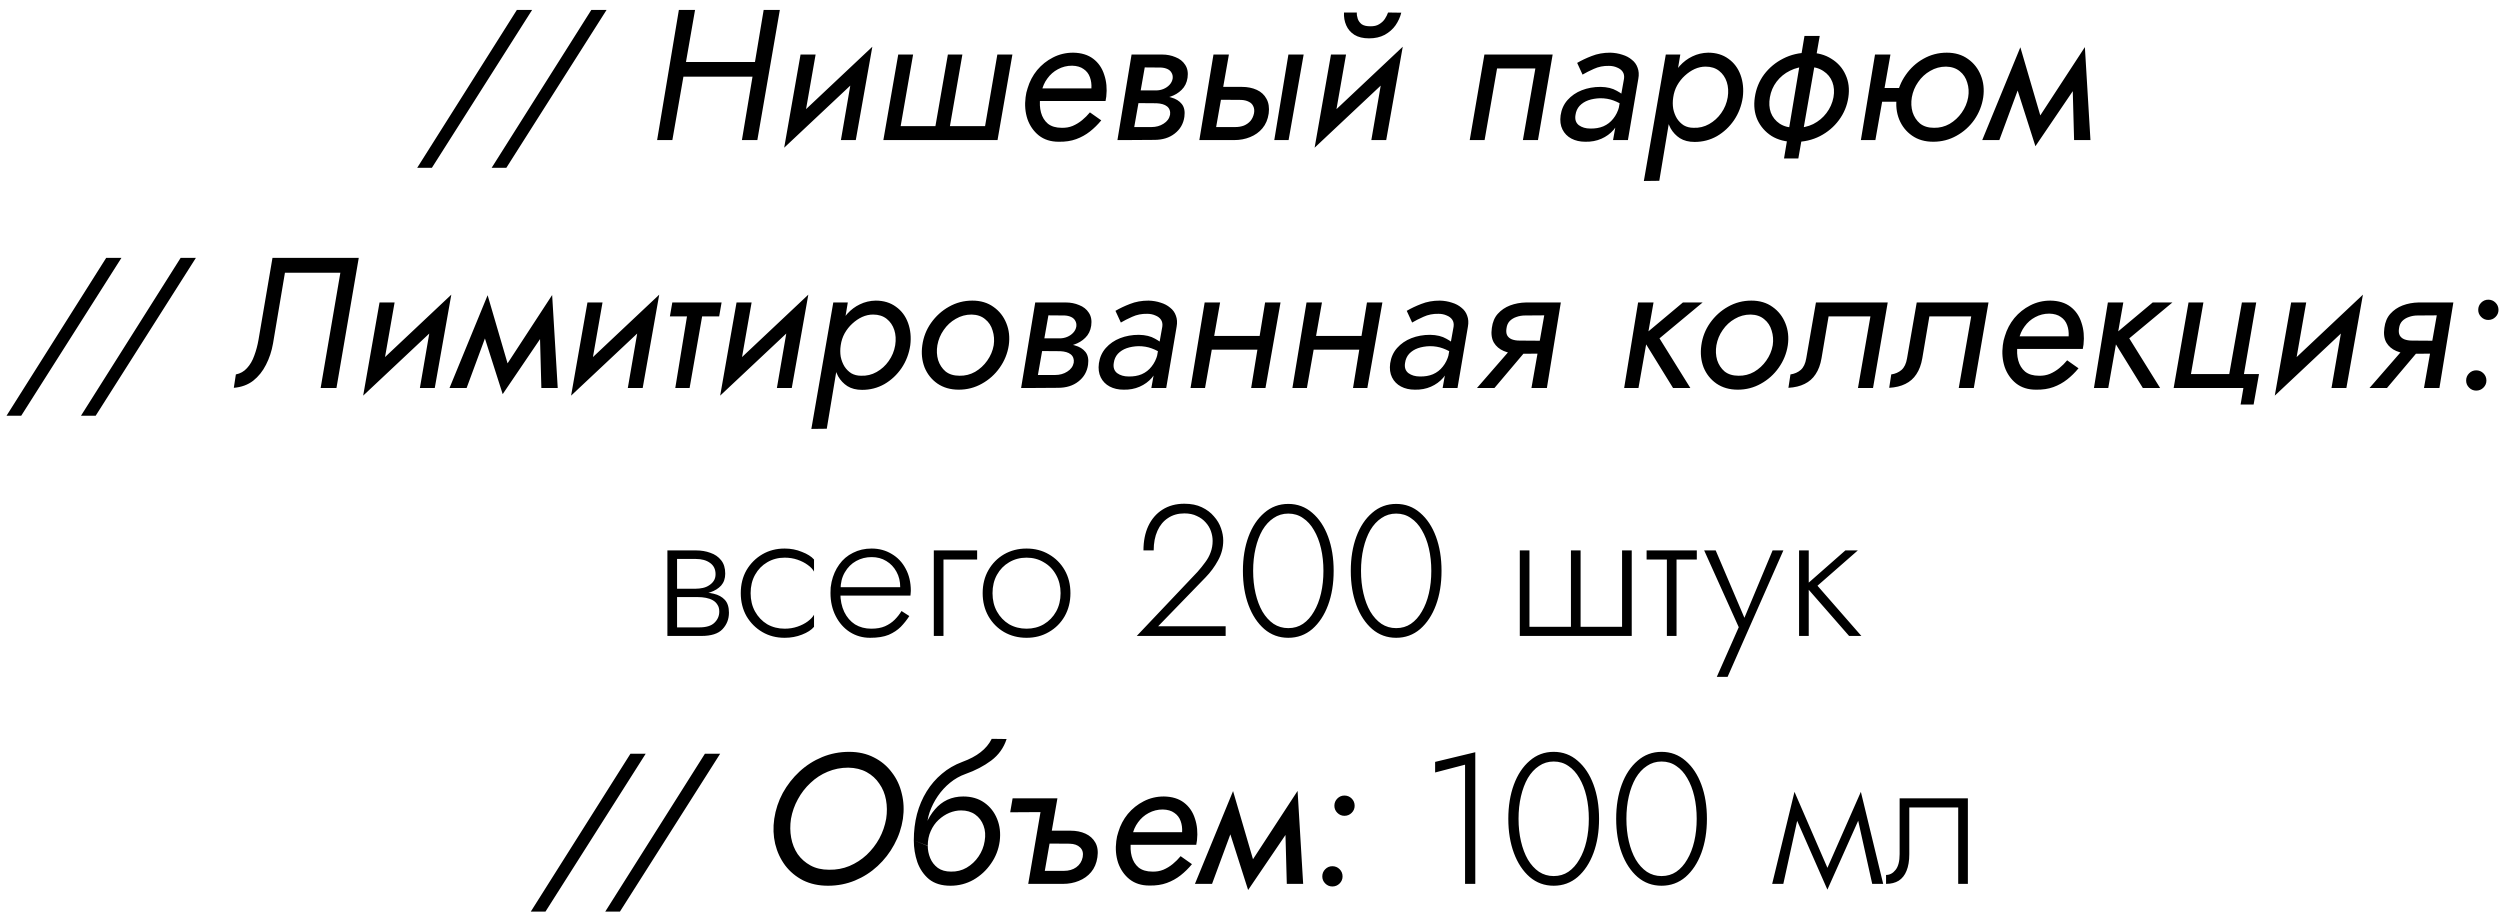 <?xml version="1.0" encoding="UTF-8"?> <svg xmlns="http://www.w3.org/2000/svg" width="242" height="89" viewBox="0 0 242 89" fill="none"> <path d="M50.034 0.959H51.51L41.808 16.241H40.386L50.034 0.959ZM57.241 0.959H58.717L49.015 16.241H47.593L57.241 0.959ZM65.481 7.421L65.715 5.999H74.139L73.905 7.421H65.481ZM73.923 0.959H75.489L73.311 13.559H71.817L73.923 0.959ZM65.715 0.959H67.281L65.085 13.559H63.609L65.715 0.959ZM83.919 6.773L75.909 14.297L76.431 12.065L84.442 4.523L83.919 6.773ZM78.951 5.279L77.728 12.263L75.909 14.297L77.493 5.279H78.951ZM84.442 4.523L82.84 13.559H81.4L82.606 6.557L84.442 4.523ZM91.953 12.209H95.355L96.543 5.279H98.001L96.561 13.559H85.509L86.949 5.279H88.389L87.183 12.209H90.549L91.755 5.279H93.159L91.953 12.209ZM100.122 9.779L100.302 8.555H105.648C105.672 8.159 105.624 7.799 105.504 7.475C105.384 7.139 105.18 6.875 104.892 6.683C104.616 6.479 104.244 6.371 103.776 6.359C103.284 6.359 102.828 6.473 102.408 6.701C102 6.917 101.658 7.217 101.382 7.601C101.106 7.973 100.92 8.399 100.824 8.879L100.698 9.419C100.626 9.959 100.65 10.451 100.77 10.895C100.89 11.339 101.112 11.699 101.436 11.975C101.772 12.239 102.216 12.371 102.768 12.371C103.152 12.383 103.506 12.323 103.83 12.191C104.166 12.047 104.472 11.861 104.748 11.633C105.024 11.405 105.276 11.153 105.504 10.877L106.602 11.651C106.266 12.059 105.9 12.419 105.504 12.731C105.108 13.043 104.664 13.289 104.172 13.469C103.68 13.649 103.116 13.733 102.48 13.721C101.712 13.721 101.07 13.517 100.554 13.109C100.05 12.701 99.684 12.173 99.456 11.525C99.24 10.865 99.18 10.163 99.276 9.419C99.312 9.107 99.378 8.813 99.474 8.537C99.666 7.889 99.972 7.307 100.392 6.791C100.824 6.275 101.334 5.867 101.922 5.567C102.522 5.255 103.176 5.099 103.884 5.099C104.676 5.111 105.324 5.309 105.828 5.693C106.332 6.077 106.686 6.593 106.89 7.241C107.106 7.877 107.172 8.579 107.088 9.347C107.076 9.419 107.064 9.491 107.052 9.563C107.04 9.635 107.028 9.707 107.016 9.779H100.122ZM109.698 9.239H111.984C112.476 9.239 112.938 9.305 113.37 9.437C113.814 9.557 114.156 9.767 114.396 10.067C114.636 10.367 114.72 10.781 114.648 11.309C114.552 11.981 114.24 12.521 113.712 12.929C113.196 13.337 112.536 13.541 111.732 13.541L108.978 13.559L109.176 12.299H111.462C111.906 12.299 112.296 12.191 112.632 11.975C112.98 11.759 113.19 11.471 113.262 11.111C113.286 10.943 113.274 10.793 113.226 10.661C113.178 10.517 113.094 10.397 112.974 10.301C112.854 10.205 112.71 10.133 112.542 10.085C112.374 10.037 112.182 10.007 111.966 9.995L109.59 9.977L109.698 9.239ZM109.662 9.581L109.788 8.753H111.894C112.158 8.753 112.404 8.705 112.632 8.609C112.86 8.513 113.052 8.381 113.208 8.213C113.376 8.033 113.478 7.829 113.514 7.601C113.538 7.385 113.502 7.199 113.406 7.043C113.322 6.887 113.19 6.767 113.01 6.683C112.83 6.599 112.62 6.551 112.38 6.539L110.184 6.521L110.364 5.279H112.488C112.956 5.279 113.388 5.363 113.784 5.531C114.192 5.687 114.504 5.933 114.72 6.269C114.948 6.605 115.026 7.025 114.954 7.529C114.882 8.009 114.69 8.399 114.378 8.699C114.078 8.999 113.706 9.221 113.262 9.365C112.818 9.509 112.356 9.581 111.876 9.581H109.662ZM109.536 5.279H111.03L109.572 13.559H108.168L109.536 5.279ZM124.718 5.279H126.194L124.736 13.559H123.35L124.718 5.279ZM117.464 5.279H118.958L117.5 13.559H116.096L117.464 5.279ZM117.572 9.653L117.77 8.411H120.218C120.758 8.411 121.238 8.507 121.658 8.699C122.078 8.891 122.39 9.179 122.594 9.563C122.81 9.947 122.882 10.421 122.81 10.985C122.726 11.561 122.522 12.041 122.198 12.425C121.886 12.797 121.49 13.079 121.01 13.271C120.542 13.463 120.032 13.559 119.48 13.559H116.906L117.104 12.299H119.57C119.882 12.299 120.164 12.251 120.416 12.155C120.668 12.047 120.878 11.897 121.046 11.705C121.214 11.501 121.328 11.255 121.388 10.967C121.436 10.703 121.412 10.475 121.316 10.283C121.232 10.091 121.088 9.947 120.884 9.851C120.68 9.743 120.428 9.683 120.128 9.671L117.572 9.653ZM135.265 6.773L127.255 14.297L127.777 12.065L135.787 4.523L135.265 6.773ZM130.297 5.279L129.073 12.263L127.255 14.297L128.839 5.279H130.297ZM135.787 4.523L134.185 13.559H132.745L133.951 6.557L135.787 4.523ZM130.099 1.211H131.341C131.329 1.403 131.359 1.607 131.431 1.823C131.503 2.027 131.629 2.201 131.809 2.345C132.001 2.477 132.271 2.543 132.619 2.543C132.979 2.555 133.273 2.489 133.501 2.345C133.741 2.201 133.927 2.027 134.059 1.823C134.191 1.619 134.293 1.415 134.365 1.211L135.643 1.229C135.535 1.661 135.349 2.069 135.085 2.453C134.821 2.825 134.473 3.131 134.041 3.371C133.609 3.599 133.105 3.713 132.529 3.713C131.953 3.713 131.479 3.599 131.107 3.371C130.747 3.143 130.483 2.837 130.315 2.453C130.147 2.069 130.075 1.655 130.099 1.211ZM150.297 5.279L148.875 13.559H147.417L148.623 6.629H144.915L143.709 13.559H142.269L143.691 5.279H150.297ZM152.507 11.129C152.435 11.561 152.543 11.891 152.831 12.119C153.131 12.335 153.497 12.443 153.929 12.443C154.409 12.455 154.835 12.383 155.207 12.227C155.591 12.059 155.909 11.813 156.161 11.489C156.425 11.165 156.617 10.775 156.737 10.319L156.863 11.237C156.743 11.741 156.521 12.185 156.197 12.569C155.873 12.941 155.477 13.229 155.009 13.433C154.541 13.637 154.025 13.733 153.461 13.721C152.945 13.721 152.495 13.619 152.111 13.415C151.727 13.211 151.439 12.917 151.247 12.533C151.055 12.149 150.995 11.693 151.067 11.165C151.151 10.589 151.373 10.097 151.733 9.689C152.105 9.269 152.567 8.951 153.119 8.735C153.671 8.519 154.277 8.411 154.937 8.411C155.573 8.423 156.095 8.549 156.503 8.789C156.923 9.017 157.241 9.257 157.457 9.509L157.331 10.337C156.959 10.073 156.575 9.869 156.179 9.725C155.795 9.581 155.369 9.509 154.901 9.509C154.481 9.521 154.097 9.587 153.749 9.707C153.413 9.827 153.131 10.007 152.903 10.247C152.687 10.487 152.555 10.781 152.507 11.129ZM153.191 7.223L152.669 6.089C153.077 5.849 153.545 5.627 154.073 5.423C154.613 5.207 155.213 5.099 155.873 5.099C156.293 5.111 156.683 5.177 157.043 5.297C157.403 5.405 157.709 5.567 157.961 5.783C158.225 5.987 158.411 6.245 158.519 6.557C158.639 6.869 158.663 7.223 158.591 7.619L157.583 13.559H156.143L157.205 7.619C157.241 7.355 157.199 7.133 157.079 6.953C156.959 6.773 156.779 6.635 156.539 6.539C156.299 6.431 156.035 6.377 155.747 6.377C155.219 6.365 154.733 6.461 154.289 6.665C153.857 6.857 153.491 7.043 153.191 7.223ZM160.619 17.501L159.125 17.519L161.249 5.279H162.653L160.619 17.501ZM168.701 9.419C168.581 10.235 168.299 10.973 167.855 11.633C167.411 12.281 166.859 12.797 166.199 13.181C165.539 13.553 164.819 13.739 164.039 13.739C163.475 13.739 163.001 13.619 162.617 13.379C162.245 13.139 161.945 12.821 161.717 12.425C161.501 12.017 161.357 11.555 161.285 11.039C161.225 10.523 161.231 9.983 161.303 9.419C161.375 8.831 161.519 8.279 161.735 7.763C161.963 7.235 162.251 6.773 162.599 6.377C162.959 5.981 163.367 5.675 163.823 5.459C164.291 5.231 164.801 5.111 165.353 5.099C166.121 5.099 166.775 5.297 167.315 5.693C167.855 6.077 168.245 6.599 168.485 7.259C168.725 7.919 168.797 8.639 168.701 9.419ZM167.243 9.419C167.327 8.879 167.297 8.387 167.153 7.943C167.009 7.499 166.763 7.139 166.415 6.863C166.067 6.587 165.629 6.449 165.101 6.449C164.741 6.449 164.387 6.527 164.039 6.683C163.703 6.839 163.385 7.055 163.085 7.331C162.797 7.595 162.551 7.907 162.347 8.267C162.155 8.615 162.029 8.999 161.969 9.419C161.909 9.803 161.909 10.175 161.969 10.535C162.041 10.883 162.161 11.195 162.329 11.471C162.509 11.747 162.731 11.969 162.995 12.137C163.271 12.293 163.583 12.371 163.931 12.371C164.471 12.395 164.975 12.275 165.443 12.011C165.911 11.747 166.301 11.393 166.613 10.949C166.937 10.493 167.147 9.983 167.243 9.419ZM174.673 3.479H176.149L174.079 15.341H172.693L174.673 3.479ZM169.867 9.419C169.987 8.591 170.287 7.853 170.767 7.205C171.259 6.557 171.871 6.047 172.603 5.675C173.347 5.291 174.163 5.099 175.051 5.099C175.927 5.099 176.671 5.297 177.283 5.693C177.907 6.077 178.363 6.593 178.651 7.241C178.951 7.889 179.041 8.615 178.921 9.419C178.801 10.235 178.495 10.973 178.003 11.633C177.523 12.281 176.911 12.797 176.167 13.181C175.435 13.553 174.625 13.739 173.737 13.739C172.861 13.739 172.111 13.547 171.487 13.163C170.875 12.767 170.419 12.245 170.119 11.597C169.831 10.949 169.747 10.223 169.867 9.419ZM171.325 9.419C171.229 9.959 171.259 10.451 171.415 10.895C171.583 11.339 171.871 11.699 172.279 11.975C172.687 12.239 173.197 12.371 173.809 12.371C174.433 12.383 175.003 12.263 175.519 12.011C176.035 11.747 176.461 11.393 176.797 10.949C177.145 10.493 177.373 9.983 177.481 9.419C177.577 8.879 177.541 8.387 177.373 7.943C177.205 7.499 176.917 7.145 176.509 6.881C176.101 6.605 175.591 6.461 174.979 6.449C174.355 6.449 173.785 6.581 173.269 6.845C172.753 7.097 172.321 7.451 171.973 7.907C171.637 8.351 171.421 8.855 171.325 9.419ZM181.591 9.851L181.807 8.519H184.831L184.597 9.851H181.591ZM181.501 5.279H182.995L181.537 13.559H180.133L181.501 5.279ZM183.607 9.419C183.727 8.627 184.015 7.907 184.471 7.259C184.927 6.599 185.497 6.077 186.181 5.693C186.877 5.297 187.633 5.099 188.449 5.099C189.253 5.099 189.937 5.303 190.501 5.711C191.065 6.107 191.479 6.635 191.743 7.295C192.007 7.943 192.085 8.651 191.977 9.419C191.857 10.211 191.569 10.937 191.113 11.597C190.657 12.245 190.081 12.761 189.385 13.145C188.701 13.529 187.951 13.721 187.135 13.721C186.331 13.721 185.647 13.523 185.083 13.127C184.519 12.731 184.105 12.209 183.841 11.561C183.577 10.901 183.499 10.187 183.607 9.419ZM185.065 9.419C184.981 9.923 185.005 10.403 185.137 10.859C185.281 11.303 185.521 11.669 185.857 11.957C186.205 12.233 186.655 12.371 187.207 12.371C187.747 12.383 188.251 12.257 188.719 11.993C189.187 11.717 189.577 11.357 189.889 10.913C190.213 10.457 190.423 9.959 190.519 9.419C190.603 8.915 190.573 8.441 190.429 7.997C190.297 7.541 190.057 7.175 189.709 6.899C189.361 6.611 188.917 6.461 188.377 6.449C187.825 6.449 187.315 6.587 186.847 6.863C186.379 7.127 185.989 7.487 185.677 7.943C185.365 8.387 185.161 8.879 185.065 9.419ZM200.772 13.559L200.592 6.899L201.816 4.559L202.356 13.559H200.772ZM196.812 12.227L201.816 4.559L201.474 7.601L197.028 14.153L196.812 12.227ZM197.028 14.153L194.886 7.439L195.57 4.577L197.856 12.389L197.028 14.153ZM191.88 13.559L195.57 4.577L195.93 7.079L193.536 13.559H191.88ZM10.281 24.959H11.757L2.055 40.241H0.633L10.281 24.959ZM17.488 24.959H18.964L9.262 40.241H7.84L17.488 24.959ZM34.728 24.959L32.569 37.559H31.038L32.947 26.399H27.582L26.43 33.239C26.299 33.995 26.07 34.685 25.747 35.309C25.434 35.933 25.02 36.449 24.505 36.857C23.988 37.253 23.364 37.481 22.633 37.541L22.831 36.245C23.262 36.161 23.622 35.957 23.91 35.633C24.21 35.309 24.445 34.907 24.613 34.427C24.793 33.947 24.93 33.431 25.026 32.879L26.377 24.959H34.728ZM43.165 30.773L35.155 38.297L35.677 36.065L43.687 28.523L43.165 30.773ZM38.197 29.279L36.973 36.263L35.155 38.297L36.739 29.279H38.197ZM43.687 28.523L42.085 37.559H40.645L41.851 30.557L43.687 28.523ZM52.404 37.559L52.224 30.899L53.448 28.559L53.988 37.559H52.404ZM48.444 36.227L53.448 28.559L53.106 31.601L48.66 38.153L48.444 36.227ZM48.66 38.153L46.518 31.439L47.202 28.577L49.488 36.389L48.66 38.153ZM43.512 37.559L47.202 28.577L47.562 31.079L45.168 37.559H43.512ZM63.291 30.773L55.282 38.297L55.803 36.065L63.813 28.523L63.291 30.773ZM58.324 29.279L57.099 36.263L55.282 38.297L56.865 29.279H58.324ZM63.813 28.523L62.212 37.559H60.772L61.977 30.557L63.813 28.523ZM65.079 29.279H69.849L69.615 30.629H64.845L65.079 29.279ZM66.663 29.639H68.139L66.753 37.559H65.367L66.663 29.639ZM77.723 30.773L69.713 38.297L70.235 36.065L78.245 28.523L77.723 30.773ZM72.755 29.279L71.531 36.263L69.713 38.297L71.297 29.279H72.755ZM78.245 28.523L76.643 37.559H75.203L76.409 30.557L78.245 28.523ZM80.032 41.501L78.538 41.519L80.662 29.279H82.067L80.032 41.501ZM88.115 33.419C87.995 34.235 87.713 34.973 87.269 35.633C86.825 36.281 86.272 36.797 85.612 37.181C84.953 37.553 84.233 37.739 83.453 37.739C82.888 37.739 82.415 37.619 82.031 37.379C81.659 37.139 81.359 36.821 81.13 36.425C80.915 36.017 80.77 35.555 80.698 35.039C80.638 34.523 80.644 33.983 80.716 33.419C80.788 32.831 80.933 32.279 81.148 31.763C81.376 31.235 81.665 30.773 82.013 30.377C82.373 29.981 82.781 29.675 83.237 29.459C83.704 29.231 84.215 29.111 84.766 29.099C85.534 29.099 86.189 29.297 86.728 29.693C87.269 30.077 87.659 30.599 87.898 31.259C88.138 31.919 88.21 32.639 88.115 33.419ZM86.656 33.419C86.74 32.879 86.71 32.387 86.567 31.943C86.422 31.499 86.177 31.139 85.829 30.863C85.481 30.587 85.043 30.449 84.514 30.449C84.154 30.449 83.8 30.527 83.453 30.683C83.117 30.839 82.799 31.055 82.499 31.331C82.21 31.595 81.965 31.907 81.76 32.267C81.569 32.615 81.442 32.999 81.382 33.419C81.323 33.803 81.323 34.175 81.382 34.535C81.454 34.883 81.575 35.195 81.743 35.471C81.922 35.747 82.144 35.969 82.409 36.137C82.684 36.293 82.996 36.371 83.344 36.371C83.885 36.395 84.388 36.275 84.856 36.011C85.325 35.747 85.715 35.393 86.026 34.949C86.35 34.493 86.561 33.983 86.656 33.419ZM89.28 33.419C89.388 32.627 89.67 31.907 90.126 31.259C90.594 30.599 91.17 30.077 91.854 29.693C92.55 29.297 93.306 29.099 94.122 29.099C94.926 29.099 95.61 29.303 96.174 29.711C96.738 30.107 97.152 30.635 97.416 31.295C97.68 31.943 97.758 32.651 97.65 33.419C97.53 34.211 97.236 34.937 96.768 35.597C96.312 36.245 95.736 36.761 95.04 37.145C94.356 37.529 93.612 37.721 92.808 37.721C92.004 37.721 91.314 37.523 90.738 37.127C90.174 36.731 89.76 36.209 89.496 35.561C89.244 34.901 89.172 34.187 89.28 33.419ZM90.738 33.419C90.654 33.923 90.678 34.403 90.81 34.859C90.954 35.303 91.194 35.669 91.53 35.957C91.878 36.233 92.328 36.371 92.88 36.371C93.42 36.383 93.924 36.257 94.392 35.993C94.86 35.717 95.25 35.357 95.562 34.913C95.886 34.457 96.096 33.959 96.192 33.419C96.264 32.915 96.228 32.441 96.084 31.997C95.952 31.541 95.712 31.175 95.364 30.899C95.028 30.611 94.59 30.461 94.05 30.449C93.498 30.449 92.988 30.587 92.52 30.863C92.052 31.127 91.662 31.487 91.35 31.943C91.038 32.387 90.834 32.879 90.738 33.419ZM100.373 33.239H102.659C103.151 33.239 103.613 33.305 104.045 33.437C104.489 33.557 104.831 33.767 105.071 34.067C105.311 34.367 105.395 34.781 105.323 35.309C105.227 35.981 104.915 36.521 104.387 36.929C103.871 37.337 103.211 37.541 102.407 37.541L99.653 37.559L99.851 36.299H102.137C102.581 36.299 102.971 36.191 103.307 35.975C103.655 35.759 103.865 35.471 103.937 35.111C103.961 34.943 103.949 34.793 103.901 34.661C103.853 34.517 103.769 34.397 103.649 34.301C103.529 34.205 103.385 34.133 103.217 34.085C103.049 34.037 102.857 34.007 102.641 33.995L100.265 33.977L100.373 33.239ZM100.337 33.581L100.463 32.753H102.569C102.833 32.753 103.079 32.705 103.307 32.609C103.535 32.513 103.727 32.381 103.883 32.213C104.051 32.033 104.153 31.829 104.189 31.601C104.213 31.385 104.177 31.199 104.081 31.043C103.997 30.887 103.865 30.767 103.685 30.683C103.505 30.599 103.295 30.551 103.055 30.539L100.859 30.521L101.039 29.279H103.163C103.631 29.279 104.063 29.363 104.459 29.531C104.867 29.687 105.179 29.933 105.395 30.269C105.623 30.605 105.701 31.025 105.629 31.529C105.557 32.009 105.365 32.399 105.053 32.699C104.753 32.999 104.381 33.221 103.937 33.365C103.493 33.509 103.031 33.581 102.551 33.581H100.337ZM100.211 29.279H101.705L100.247 37.559H98.843L100.211 29.279ZM107.814 35.129C107.742 35.561 107.85 35.891 108.138 36.119C108.438 36.335 108.804 36.443 109.236 36.443C109.716 36.455 110.142 36.383 110.514 36.227C110.898 36.059 111.216 35.813 111.468 35.489C111.732 35.165 111.924 34.775 112.044 34.319L112.17 35.237C112.05 35.741 111.828 36.185 111.504 36.569C111.18 36.941 110.784 37.229 110.316 37.433C109.848 37.637 109.332 37.733 108.768 37.721C108.252 37.721 107.802 37.619 107.418 37.415C107.034 37.211 106.746 36.917 106.554 36.533C106.362 36.149 106.302 35.693 106.374 35.165C106.458 34.589 106.68 34.097 107.04 33.689C107.412 33.269 107.874 32.951 108.426 32.735C108.978 32.519 109.584 32.411 110.244 32.411C110.88 32.423 111.402 32.549 111.81 32.789C112.23 33.017 112.548 33.257 112.764 33.509L112.638 34.337C112.266 34.073 111.882 33.869 111.486 33.725C111.102 33.581 110.676 33.509 110.208 33.509C109.788 33.521 109.404 33.587 109.056 33.707C108.72 33.827 108.438 34.007 108.21 34.247C107.994 34.487 107.862 34.781 107.814 35.129ZM108.498 31.223L107.976 30.089C108.384 29.849 108.852 29.627 109.38 29.423C109.92 29.207 110.52 29.099 111.18 29.099C111.6 29.111 111.99 29.177 112.35 29.297C112.71 29.405 113.016 29.567 113.268 29.783C113.532 29.987 113.718 30.245 113.826 30.557C113.946 30.869 113.97 31.223 113.898 31.619L112.89 37.559H111.45L112.512 31.619C112.548 31.355 112.506 31.133 112.386 30.953C112.266 30.773 112.086 30.635 111.846 30.539C111.606 30.431 111.342 30.377 111.054 30.377C110.526 30.365 110.04 30.461 109.596 30.665C109.164 30.857 108.798 31.043 108.498 31.223ZM116.701 33.851L116.917 32.519H122.893L122.677 33.851H116.701ZM122.461 29.279H123.955L122.497 37.559H121.111L122.461 29.279ZM116.611 29.279H118.105L116.647 37.559H115.243L116.611 29.279ZM126.562 33.851L126.778 32.519H132.754L132.538 33.851H126.562ZM132.322 29.279H133.816L132.358 37.559H130.972L132.322 29.279ZM126.472 29.279H127.966L126.508 37.559H125.104L126.472 29.279ZM136.01 35.129C135.938 35.561 136.046 35.891 136.334 36.119C136.634 36.335 137 36.443 137.432 36.443C137.912 36.455 138.338 36.383 138.71 36.227C139.094 36.059 139.412 35.813 139.664 35.489C139.928 35.165 140.12 34.775 140.24 34.319L140.366 35.237C140.246 35.741 140.024 36.185 139.7 36.569C139.376 36.941 138.98 37.229 138.512 37.433C138.044 37.637 137.528 37.733 136.964 37.721C136.448 37.721 135.998 37.619 135.614 37.415C135.23 37.211 134.942 36.917 134.75 36.533C134.558 36.149 134.498 35.693 134.57 35.165C134.654 34.589 134.876 34.097 135.236 33.689C135.608 33.269 136.07 32.951 136.622 32.735C137.174 32.519 137.78 32.411 138.44 32.411C139.076 32.423 139.598 32.549 140.006 32.789C140.426 33.017 140.744 33.257 140.96 33.509L140.834 34.337C140.462 34.073 140.078 33.869 139.682 33.725C139.298 33.581 138.872 33.509 138.404 33.509C137.984 33.521 137.6 33.587 137.252 33.707C136.916 33.827 136.634 34.007 136.406 34.247C136.19 34.487 136.058 34.781 136.01 35.129ZM136.694 31.223L136.172 30.089C136.58 29.849 137.048 29.627 137.576 29.423C138.116 29.207 138.716 29.099 139.376 29.099C139.796 29.111 140.186 29.177 140.546 29.297C140.906 29.405 141.212 29.567 141.464 29.783C141.728 29.987 141.914 30.245 142.022 30.557C142.142 30.869 142.166 31.223 142.094 31.619L141.086 37.559H139.646L140.708 31.619C140.744 31.355 140.702 31.133 140.582 30.953C140.462 30.773 140.282 30.635 140.042 30.539C139.802 30.431 139.538 30.377 139.25 30.377C138.722 30.365 138.236 30.461 137.792 30.665C137.36 30.857 136.994 31.043 136.694 31.223ZM144.662 37.559H142.97L146.714 33.257H148.298L144.662 37.559ZM149.738 37.559H148.244L149.702 29.279H151.088L149.738 37.559ZM149.648 32.987L149.468 34.229L147.002 34.247C146.474 34.247 145.994 34.157 145.562 33.977C145.142 33.797 144.824 33.527 144.608 33.167C144.392 32.795 144.326 32.321 144.41 31.745C144.482 31.181 144.674 30.725 144.986 30.377C145.31 30.017 145.706 29.747 146.174 29.567C146.654 29.387 147.17 29.291 147.722 29.279H150.278L150.098 30.521L147.632 30.539C147.332 30.539 147.05 30.587 146.786 30.683C146.534 30.767 146.318 30.899 146.138 31.079C145.97 31.259 145.868 31.487 145.832 31.763C145.784 32.039 145.802 32.267 145.886 32.447C145.982 32.627 146.132 32.759 146.336 32.843C146.552 32.927 146.804 32.969 147.092 32.969L149.648 32.987ZM158.568 29.279H160.062L158.604 37.559H157.218L158.568 29.279ZM162.906 29.279H164.814L160.638 32.753L163.626 37.559H161.952L158.91 32.627L162.906 29.279ZM164.69 33.419C164.798 32.627 165.08 31.907 165.536 31.259C166.004 30.599 166.58 30.077 167.264 29.693C167.96 29.297 168.716 29.099 169.532 29.099C170.336 29.099 171.02 29.303 171.584 29.711C172.148 30.107 172.562 30.635 172.826 31.295C173.09 31.943 173.168 32.651 173.06 33.419C172.94 34.211 172.646 34.937 172.178 35.597C171.722 36.245 171.146 36.761 170.45 37.145C169.766 37.529 169.022 37.721 168.218 37.721C167.414 37.721 166.724 37.523 166.148 37.127C165.584 36.731 165.17 36.209 164.906 35.561C164.654 34.901 164.582 34.187 164.69 33.419ZM166.148 33.419C166.064 33.923 166.088 34.403 166.22 34.859C166.364 35.303 166.604 35.669 166.94 35.957C167.288 36.233 167.738 36.371 168.29 36.371C168.83 36.383 169.334 36.257 169.802 35.993C170.27 35.717 170.66 35.357 170.972 34.913C171.296 34.457 171.506 33.959 171.602 33.419C171.674 32.915 171.638 32.441 171.494 31.997C171.362 31.541 171.122 31.175 170.774 30.899C170.438 30.611 170 30.461 169.46 30.449C168.908 30.449 168.398 30.587 167.93 30.863C167.462 31.127 167.072 31.487 166.76 31.943C166.448 32.387 166.244 32.879 166.148 33.419ZM182.731 29.279L181.309 37.559H179.851L181.057 30.629H177.007L176.323 34.679C176.215 35.303 176.023 35.819 175.747 36.227C175.483 36.635 175.129 36.947 174.685 37.163C174.253 37.379 173.731 37.505 173.119 37.541L173.317 36.245C173.713 36.185 174.043 36.041 174.307 35.813C174.583 35.573 174.763 35.195 174.847 34.679L175.783 29.279H182.731ZM192.487 29.279L191.065 37.559H189.607L190.813 30.629H186.763L186.079 34.679C185.971 35.303 185.779 35.819 185.503 36.227C185.239 36.635 184.885 36.947 184.441 37.163C184.009 37.379 183.487 37.505 182.875 37.541L183.073 36.245C183.469 36.185 183.799 36.041 184.063 35.813C184.339 35.573 184.519 35.195 184.603 34.679L185.539 29.279H192.487ZM194.719 33.779L194.899 32.555H200.245C200.269 32.159 200.221 31.799 200.101 31.475C199.981 31.139 199.777 30.875 199.489 30.683C199.213 30.479 198.841 30.371 198.373 30.359C197.881 30.359 197.425 30.473 197.005 30.701C196.597 30.917 196.255 31.217 195.979 31.601C195.703 31.973 195.517 32.399 195.421 32.879L195.295 33.419C195.223 33.959 195.247 34.451 195.367 34.895C195.487 35.339 195.709 35.699 196.033 35.975C196.369 36.239 196.813 36.371 197.365 36.371C197.749 36.383 198.103 36.323 198.427 36.191C198.763 36.047 199.069 35.861 199.345 35.633C199.621 35.405 199.873 35.153 200.101 34.877L201.199 35.651C200.863 36.059 200.497 36.419 200.101 36.731C199.705 37.043 199.261 37.289 198.769 37.469C198.277 37.649 197.713 37.733 197.077 37.721C196.309 37.721 195.667 37.517 195.151 37.109C194.647 36.701 194.281 36.173 194.053 35.525C193.837 34.865 193.777 34.163 193.873 33.419C193.909 33.107 193.975 32.813 194.071 32.537C194.263 31.889 194.569 31.307 194.989 30.791C195.421 30.275 195.931 29.867 196.519 29.567C197.119 29.255 197.773 29.099 198.481 29.099C199.273 29.111 199.921 29.309 200.425 29.693C200.929 30.077 201.283 30.593 201.487 31.241C201.703 31.877 201.769 32.579 201.685 33.347C201.673 33.419 201.661 33.491 201.649 33.563C201.637 33.635 201.625 33.707 201.613 33.779H194.719ZM204.043 29.279H205.537L204.079 37.559H202.693L204.043 29.279ZM208.381 29.279H210.289L206.113 32.753L209.101 37.559H207.427L204.385 32.627L208.381 29.279ZM217.214 36.209H218.672L218.15 39.161H216.89L217.16 37.559H210.41L211.85 29.279H213.29L212.084 36.209H215.792L217.016 29.279H218.402L217.214 36.209ZM228.209 30.773L220.199 38.297L220.721 36.065L228.731 28.523L228.209 30.773ZM223.241 29.279L222.017 36.263L220.199 38.297L221.783 29.279H223.241ZM228.731 28.523L227.129 37.559H225.689L226.895 30.557L228.731 28.523ZM231.059 37.559H229.367L233.111 33.257H234.695L231.059 37.559ZM236.135 37.559H234.641L236.099 29.279H237.485L236.135 37.559ZM236.045 32.987L235.865 34.229L233.399 34.247C232.871 34.247 232.391 34.157 231.959 33.977C231.539 33.797 231.221 33.527 231.005 33.167C230.789 32.795 230.723 32.321 230.807 31.745C230.879 31.181 231.071 30.725 231.383 30.377C231.707 30.017 232.103 29.747 232.571 29.567C233.051 29.387 233.567 29.291 234.119 29.279H236.675L236.495 30.521L234.029 30.539C233.729 30.539 233.447 30.587 233.183 30.683C232.931 30.767 232.715 30.899 232.535 31.079C232.367 31.259 232.265 31.487 232.229 31.763C232.181 32.039 232.199 32.267 232.283 32.447C232.379 32.627 232.529 32.759 232.733 32.843C232.949 32.927 233.201 32.969 233.489 32.969L236.045 32.987ZM238.722 36.839C238.722 36.563 238.818 36.329 239.01 36.137C239.202 35.945 239.43 35.849 239.694 35.849C239.97 35.849 240.204 35.945 240.396 36.137C240.588 36.329 240.684 36.563 240.684 36.839C240.684 37.103 240.588 37.331 240.396 37.523C240.204 37.715 239.97 37.811 239.694 37.811C239.43 37.811 239.202 37.715 239.01 37.523C238.818 37.331 238.722 37.103 238.722 36.839ZM239.892 29.999C239.892 29.723 239.988 29.489 240.18 29.297C240.372 29.105 240.6 29.009 240.864 29.009C241.14 29.009 241.374 29.105 241.566 29.297C241.758 29.489 241.854 29.723 241.854 29.999C241.854 30.263 241.758 30.491 241.566 30.683C241.374 30.875 241.14 30.971 240.864 30.971C240.6 30.971 240.372 30.875 240.18 30.683C239.988 30.491 239.892 30.263 239.892 29.999ZM65.144 57.311H67.538C68.114 57.311 68.63 57.365 69.086 57.473C69.542 57.581 69.902 57.779 70.166 58.067C70.43 58.355 70.562 58.769 70.562 59.309C70.562 59.933 70.352 60.467 69.932 60.911C69.524 61.343 68.846 61.559 67.898 61.559H65.144V60.731H67.682C68.366 60.731 68.858 60.581 69.158 60.281C69.47 59.981 69.626 59.621 69.626 59.201C69.626 58.925 69.566 58.703 69.446 58.535C69.338 58.355 69.188 58.211 68.996 58.103C68.804 57.995 68.582 57.917 68.33 57.869C68.078 57.821 67.814 57.797 67.538 57.797H65.144V57.311ZM65.144 57.527V56.987H67.358C67.574 56.987 67.796 56.963 68.024 56.915C68.252 56.867 68.456 56.783 68.636 56.663C68.828 56.543 68.978 56.399 69.086 56.231C69.206 56.051 69.266 55.835 69.266 55.583C69.266 55.103 69.086 54.737 68.726 54.485C68.378 54.233 67.922 54.107 67.358 54.107H65.144V53.279H67.358C67.874 53.279 68.342 53.357 68.762 53.513C69.194 53.657 69.542 53.897 69.806 54.233C70.07 54.557 70.202 54.989 70.202 55.529C70.202 55.997 70.07 56.381 69.806 56.681C69.542 56.969 69.194 57.185 68.762 57.329C68.342 57.461 67.874 57.527 67.358 57.527H65.144ZM64.604 53.279H65.54V61.559H64.604V53.279ZM72.66 57.419C72.66 58.091 72.804 58.685 73.092 59.201C73.38 59.717 73.77 60.125 74.262 60.425C74.766 60.713 75.33 60.857 75.954 60.857C76.398 60.857 76.812 60.791 77.196 60.659C77.58 60.527 77.91 60.359 78.186 60.155C78.474 59.939 78.678 59.723 78.798 59.507V60.677C78.546 60.977 78.156 61.229 77.628 61.433C77.112 61.637 76.554 61.739 75.954 61.739C75.15 61.739 74.43 61.553 73.794 61.181C73.158 60.809 72.648 60.299 72.264 59.651C71.892 58.991 71.706 58.247 71.706 57.419C71.706 56.579 71.892 55.835 72.264 55.187C72.648 54.539 73.158 54.029 73.794 53.657C74.43 53.285 75.15 53.099 75.954 53.099C76.554 53.099 77.112 53.207 77.628 53.423C78.156 53.627 78.546 53.873 78.798 54.161V55.331C78.678 55.103 78.474 54.887 78.186 54.683C77.91 54.479 77.58 54.311 77.196 54.179C76.812 54.047 76.398 53.981 75.954 53.981C75.33 53.981 74.766 54.131 74.262 54.431C73.77 54.719 73.38 55.121 73.092 55.637C72.804 56.153 72.66 56.747 72.66 57.419ZM80.986 57.653V56.843H87.141C87.141 56.279 87.022 55.781 86.781 55.349C86.541 54.905 86.212 54.557 85.791 54.305C85.383 54.053 84.909 53.927 84.37 53.927C83.829 53.927 83.332 54.053 82.876 54.305C82.419 54.557 82.053 54.923 81.778 55.403C81.501 55.871 81.364 56.429 81.364 57.077L81.346 57.401C81.346 58.097 81.472 58.709 81.724 59.237C81.975 59.753 82.323 60.155 82.767 60.443C83.224 60.719 83.746 60.857 84.334 60.857C84.862 60.857 85.305 60.779 85.665 60.623C86.037 60.455 86.35 60.245 86.602 59.993C86.865 59.729 87.088 59.447 87.267 59.147L88.023 59.633C87.784 60.005 87.507 60.353 87.195 60.677C86.883 60.989 86.493 61.247 86.025 61.451C85.558 61.643 84.957 61.739 84.225 61.739C83.505 61.739 82.852 61.553 82.263 61.181C81.688 60.809 81.231 60.293 80.895 59.633C80.559 58.973 80.391 58.229 80.391 57.401C80.391 57.209 80.397 57.029 80.409 56.861C80.433 56.681 80.463 56.501 80.499 56.321C80.644 55.685 80.889 55.127 81.237 54.647C81.585 54.155 82.029 53.777 82.57 53.513C83.109 53.237 83.71 53.099 84.37 53.099C85.09 53.099 85.737 53.273 86.314 53.621C86.889 53.957 87.34 54.431 87.663 55.043C87.999 55.655 88.168 56.375 88.168 57.203C88.168 57.275 88.162 57.353 88.15 57.437C88.15 57.509 88.144 57.581 88.132 57.653H80.986ZM90.393 53.279H94.587V54.161H91.329V61.559H90.393V53.279ZM95.122 57.419C95.122 56.579 95.308 55.835 95.68 55.187C96.052 54.539 96.556 54.029 97.192 53.657C97.84 53.285 98.566 53.099 99.37 53.099C100.174 53.099 100.894 53.285 101.53 53.657C102.178 54.029 102.688 54.539 103.06 55.187C103.432 55.835 103.618 56.579 103.618 57.419C103.618 58.247 103.432 58.991 103.06 59.651C102.688 60.299 102.178 60.809 101.53 61.181C100.894 61.553 100.174 61.739 99.37 61.739C98.566 61.739 97.84 61.553 97.192 61.181C96.556 60.809 96.052 60.299 95.68 59.651C95.308 58.991 95.122 58.247 95.122 57.419ZM96.076 57.419C96.076 58.091 96.22 58.685 96.508 59.201C96.796 59.717 97.186 60.125 97.678 60.425C98.182 60.713 98.746 60.857 99.37 60.857C99.994 60.857 100.552 60.713 101.044 60.425C101.548 60.125 101.944 59.717 102.232 59.201C102.52 58.685 102.664 58.091 102.664 57.419C102.664 56.759 102.52 56.171 102.232 55.655C101.944 55.127 101.548 54.719 101.044 54.431C100.552 54.131 99.994 53.981 99.37 53.981C98.746 53.981 98.182 54.131 97.678 54.431C97.186 54.719 96.796 55.121 96.508 55.637C96.22 56.153 96.076 56.747 96.076 57.419ZM110.039 61.559L115.925 55.349C116.201 55.037 116.447 54.731 116.663 54.431C116.891 54.131 117.065 53.813 117.185 53.477C117.317 53.129 117.383 52.757 117.383 52.361C117.383 52.049 117.329 51.737 117.221 51.425C117.113 51.113 116.945 50.831 116.717 50.579C116.489 50.315 116.201 50.105 115.853 49.949C115.517 49.781 115.115 49.697 114.647 49.697C114.035 49.697 113.507 49.847 113.063 50.147C112.619 50.435 112.277 50.849 112.037 51.389C111.797 51.929 111.677 52.559 111.677 53.279H110.687C110.687 52.379 110.843 51.593 111.155 50.921C111.479 50.237 111.935 49.709 112.523 49.337C113.123 48.953 113.831 48.761 114.647 48.761C115.307 48.761 115.871 48.875 116.339 49.103C116.819 49.331 117.209 49.625 117.509 49.985C117.821 50.333 118.049 50.717 118.193 51.137C118.337 51.545 118.409 51.941 118.409 52.325C118.409 53.009 118.241 53.651 117.905 54.251C117.581 54.851 117.179 55.397 116.699 55.889L112.109 60.623H118.643V61.559H110.039ZM121.304 55.259C121.304 56.039 121.382 56.765 121.538 57.437C121.694 58.109 121.916 58.697 122.204 59.201C122.504 59.705 122.864 60.101 123.284 60.389C123.704 60.665 124.178 60.803 124.706 60.803C125.246 60.803 125.72 60.665 126.128 60.389C126.548 60.101 126.902 59.705 127.19 59.201C127.49 58.697 127.718 58.109 127.874 57.437C128.03 56.765 128.108 56.039 128.108 55.259C128.108 54.479 128.03 53.753 127.874 53.081C127.718 52.409 127.49 51.821 127.19 51.317C126.902 50.813 126.548 50.423 126.128 50.147C125.72 49.859 125.246 49.715 124.706 49.715C124.178 49.715 123.704 49.859 123.284 50.147C122.864 50.423 122.504 50.813 122.204 51.317C121.916 51.821 121.694 52.409 121.538 53.081C121.382 53.753 121.304 54.479 121.304 55.259ZM120.314 55.259C120.314 54.023 120.494 52.919 120.854 51.947C121.214 50.975 121.724 50.207 122.384 49.643C123.044 49.067 123.818 48.779 124.706 48.779C125.594 48.779 126.368 49.067 127.028 49.643C127.688 50.207 128.198 50.975 128.558 51.947C128.918 52.919 129.098 54.023 129.098 55.259C129.098 56.495 128.918 57.599 128.558 58.571C128.198 59.543 127.688 60.317 127.028 60.893C126.368 61.457 125.594 61.739 124.706 61.739C123.818 61.739 123.044 61.457 122.384 60.893C121.724 60.317 121.214 59.543 120.854 58.571C120.494 57.599 120.314 56.495 120.314 55.259ZM131.746 55.259C131.746 56.039 131.824 56.765 131.98 57.437C132.136 58.109 132.358 58.697 132.646 59.201C132.946 59.705 133.306 60.101 133.726 60.389C134.146 60.665 134.62 60.803 135.148 60.803C135.688 60.803 136.162 60.665 136.57 60.389C136.99 60.101 137.344 59.705 137.632 59.201C137.932 58.697 138.16 58.109 138.316 57.437C138.472 56.765 138.55 56.039 138.55 55.259C138.55 54.479 138.472 53.753 138.316 53.081C138.16 52.409 137.932 51.821 137.632 51.317C137.344 50.813 136.99 50.423 136.57 50.147C136.162 49.859 135.688 49.715 135.148 49.715C134.62 49.715 134.146 49.859 133.726 50.147C133.306 50.423 132.946 50.813 132.646 51.317C132.358 51.821 132.136 52.409 131.98 53.081C131.824 53.753 131.746 54.479 131.746 55.259ZM130.756 55.259C130.756 54.023 130.936 52.919 131.296 51.947C131.656 50.975 132.166 50.207 132.826 49.643C133.486 49.067 134.26 48.779 135.148 48.779C136.036 48.779 136.81 49.067 137.47 49.643C138.13 50.207 138.64 50.975 139 51.947C139.36 52.919 139.54 54.023 139.54 55.259C139.54 56.495 139.36 57.599 139 58.571C138.64 59.543 138.13 60.317 137.47 60.893C136.81 61.457 136.036 61.739 135.148 61.739C134.26 61.739 133.486 61.457 132.826 60.893C132.166 60.317 131.656 59.543 131.296 58.571C130.936 57.599 130.756 56.495 130.756 55.259ZM153.002 60.677H157.016V53.279H157.952V61.559H147.116V53.279H148.052V60.677H152.066V53.279H153.002V60.677ZM159.391 53.279H164.251V54.161H159.391V53.279ZM161.353 53.531H162.289V61.559H161.353V53.531ZM172.631 53.279L167.231 65.519H166.187L168.311 60.713L164.963 53.279H166.079L169.085 60.335L168.653 60.299L171.587 53.279H172.631ZM174.15 53.279H175.086V61.559H174.15V53.279ZM178.632 53.279H179.838L175.932 56.699L180.18 61.559H178.992L174.744 56.699L178.632 53.279ZM61.029 72.959H62.505L52.803 88.241H51.381L61.029 72.959ZM68.237 72.959H69.713L60.011 88.241H58.589L68.237 72.959ZM76.567 79.259C76.471 79.895 76.477 80.507 76.585 81.095C76.692 81.683 76.903 82.211 77.215 82.679C77.538 83.135 77.953 83.501 78.457 83.777C78.96 84.053 79.561 84.191 80.257 84.191C80.953 84.203 81.606 84.083 82.219 83.831C82.843 83.567 83.4 83.207 83.892 82.751C84.385 82.283 84.793 81.755 85.117 81.167C85.441 80.567 85.662 79.931 85.782 79.259C85.879 78.623 85.873 78.011 85.764 77.423C85.656 76.835 85.441 76.313 85.117 75.857C84.805 75.389 84.397 75.017 83.892 74.741C83.388 74.465 82.794 74.321 82.111 74.309C81.403 74.309 80.737 74.441 80.112 74.705C79.501 74.957 78.948 75.317 78.457 75.785C77.965 76.241 77.556 76.769 77.233 77.369C76.909 77.957 76.686 78.587 76.567 79.259ZM74.947 79.259C75.079 78.371 75.355 77.537 75.775 76.757C76.207 75.977 76.746 75.287 77.394 74.687C78.043 74.087 78.775 73.619 79.591 73.283C80.406 72.947 81.276 72.779 82.201 72.779C83.1 72.779 83.898 72.959 84.594 73.319C85.29 73.667 85.867 74.147 86.323 74.759C86.79 75.359 87.115 76.049 87.294 76.829C87.487 77.597 87.522 78.407 87.403 79.259C87.27 80.135 86.989 80.969 86.556 81.761C86.136 82.541 85.603 83.231 84.954 83.831C84.306 84.431 83.575 84.899 82.758 85.235C81.942 85.571 81.073 85.739 80.148 85.739C79.249 85.739 78.445 85.565 77.737 85.217C77.04 84.857 76.465 84.377 76.008 83.777C75.552 83.165 75.228 82.469 75.037 81.689C74.856 80.909 74.826 80.099 74.947 79.259ZM93.029 78.449L93.245 77.099C94.037 77.099 94.715 77.297 95.279 77.693C95.843 78.089 96.257 78.617 96.521 79.277C96.785 79.925 96.869 80.639 96.773 81.419C96.665 82.223 96.383 82.949 95.927 83.597C95.483 84.245 94.919 84.767 94.235 85.163C93.551 85.547 92.807 85.739 92.003 85.739C91.151 85.739 90.461 85.529 89.933 85.109C89.417 84.677 89.039 84.125 88.799 83.453C88.571 82.781 88.457 82.079 88.457 81.347L89.807 81.887C89.807 82.283 89.885 82.673 90.041 83.057C90.197 83.441 90.443 83.759 90.779 84.011C91.115 84.251 91.541 84.371 92.057 84.371C92.609 84.383 93.113 84.257 93.569 83.993C94.037 83.717 94.421 83.357 94.721 82.913C95.033 82.457 95.231 81.959 95.315 81.419C95.411 80.867 95.375 80.369 95.207 79.925C95.039 79.469 94.769 79.109 94.397 78.845C94.025 78.581 93.569 78.449 93.029 78.449ZM89.177 81.401C89.273 80.789 89.435 80.225 89.663 79.709C89.891 79.181 90.173 78.725 90.509 78.341C90.845 77.945 91.241 77.639 91.697 77.423C92.165 77.207 92.681 77.099 93.245 77.099L93.029 78.449C92.657 78.449 92.279 78.527 91.895 78.683C91.523 78.839 91.175 79.067 90.851 79.367C90.539 79.655 90.287 80.015 90.095 80.447C89.903 80.867 89.807 81.347 89.807 81.887L89.177 81.401ZM88.457 81.347C88.457 80.447 88.559 79.601 88.763 78.809C88.979 78.005 89.291 77.273 89.699 76.613C90.107 75.953 90.599 75.383 91.175 74.903C91.751 74.411 92.411 74.027 93.155 73.751C93.875 73.487 94.463 73.175 94.919 72.815C95.387 72.455 95.747 72.023 95.999 71.519L97.439 71.537C97.163 72.389 96.665 73.085 95.945 73.625C95.237 74.153 94.409 74.585 93.461 74.921C92.921 75.113 92.423 75.395 91.967 75.767C91.511 76.139 91.115 76.571 90.779 77.063C90.443 77.555 90.179 78.077 89.987 78.629C89.807 79.169 89.717 79.709 89.717 80.249V81.833L88.457 81.347ZM100.99 81.653L101.188 80.411H103.636C104.176 80.411 104.656 80.507 105.076 80.699C105.496 80.891 105.814 81.179 106.03 81.563C106.246 81.947 106.312 82.421 106.228 82.985C106.144 83.561 105.94 84.041 105.616 84.425C105.304 84.797 104.908 85.079 104.428 85.271C103.96 85.463 103.45 85.559 102.898 85.559H100.342L100.522 84.299H102.988C103.456 84.299 103.852 84.185 104.176 83.957C104.512 83.717 104.722 83.387 104.806 82.967C104.878 82.571 104.794 82.259 104.554 82.031C104.326 81.803 103.99 81.683 103.546 81.671L100.99 81.653ZM100.72 78.611L97.786 78.629L98.02 77.279H102.358L100.918 85.559H99.532L100.72 78.611ZM108.902 81.779L109.082 80.555H114.428C114.452 80.159 114.404 79.799 114.284 79.475C114.164 79.139 113.96 78.875 113.672 78.683C113.396 78.479 113.024 78.371 112.556 78.359C112.064 78.359 111.608 78.473 111.188 78.701C110.78 78.917 110.438 79.217 110.162 79.601C109.886 79.973 109.7 80.399 109.604 80.879L109.478 81.419C109.406 81.959 109.43 82.451 109.55 82.895C109.67 83.339 109.892 83.699 110.216 83.975C110.552 84.239 110.996 84.371 111.548 84.371C111.932 84.383 112.286 84.323 112.61 84.191C112.946 84.047 113.252 83.861 113.528 83.633C113.804 83.405 114.056 83.153 114.284 82.877L115.382 83.651C115.046 84.059 114.68 84.419 114.284 84.731C113.888 85.043 113.444 85.289 112.952 85.469C112.46 85.649 111.896 85.733 111.26 85.721C110.492 85.721 109.85 85.517 109.334 85.109C108.83 84.701 108.464 84.173 108.236 83.525C108.02 82.865 107.96 82.163 108.056 81.419C108.092 81.107 108.158 80.813 108.254 80.537C108.446 79.889 108.752 79.307 109.172 78.791C109.604 78.275 110.114 77.867 110.702 77.567C111.302 77.255 111.956 77.099 112.664 77.099C113.456 77.111 114.104 77.309 114.608 77.693C115.112 78.077 115.466 78.593 115.67 79.241C115.886 79.877 115.952 80.579 115.868 81.347C115.856 81.419 115.844 81.491 115.832 81.563C115.82 81.635 115.808 81.707 115.796 81.779H108.902ZM124.562 85.559L124.382 78.899L125.606 76.559L126.146 85.559H124.562ZM120.602 84.227L125.606 76.559L125.264 79.601L120.818 86.153L120.602 84.227ZM120.818 86.153L118.676 79.439L119.36 76.577L121.646 84.389L120.818 86.153ZM115.67 85.559L119.36 76.577L119.72 79.079L117.326 85.559H115.67ZM127.998 84.839C127.998 84.563 128.094 84.329 128.286 84.137C128.478 83.945 128.706 83.849 128.97 83.849C129.246 83.849 129.48 83.945 129.672 84.137C129.864 84.329 129.96 84.563 129.96 84.839C129.96 85.103 129.864 85.331 129.672 85.523C129.48 85.715 129.246 85.811 128.97 85.811C128.706 85.811 128.478 85.715 128.286 85.523C128.094 85.331 127.998 85.103 127.998 84.839ZM129.168 77.999C129.168 77.723 129.264 77.489 129.456 77.297C129.648 77.105 129.876 77.009 130.14 77.009C130.416 77.009 130.65 77.105 130.842 77.297C131.034 77.489 131.13 77.723 131.13 77.999C131.13 78.263 131.034 78.491 130.842 78.683C130.65 78.875 130.416 78.971 130.14 78.971C129.876 78.971 129.648 78.875 129.456 78.683C129.264 78.491 129.168 78.263 129.168 77.999ZM138.92 74.777V73.751L142.808 72.815V85.559H141.818V74.021L138.92 74.777ZM146.995 79.259C146.995 80.039 147.073 80.765 147.229 81.437C147.385 82.109 147.607 82.697 147.895 83.201C148.195 83.705 148.555 84.101 148.975 84.389C149.395 84.665 149.869 84.803 150.397 84.803C150.937 84.803 151.411 84.665 151.819 84.389C152.239 84.101 152.593 83.705 152.881 83.201C153.181 82.697 153.409 82.109 153.565 81.437C153.721 80.765 153.799 80.039 153.799 79.259C153.799 78.479 153.721 77.753 153.565 77.081C153.409 76.409 153.181 75.821 152.881 75.317C152.593 74.813 152.239 74.423 151.819 74.147C151.411 73.859 150.937 73.715 150.397 73.715C149.869 73.715 149.395 73.859 148.975 74.147C148.555 74.423 148.195 74.813 147.895 75.317C147.607 75.821 147.385 76.409 147.229 77.081C147.073 77.753 146.995 78.479 146.995 79.259ZM146.005 79.259C146.005 78.023 146.185 76.919 146.545 75.947C146.905 74.975 147.415 74.207 148.075 73.643C148.735 73.067 149.509 72.779 150.397 72.779C151.285 72.779 152.059 73.067 152.719 73.643C153.379 74.207 153.889 74.975 154.249 75.947C154.609 76.919 154.789 78.023 154.789 79.259C154.789 80.495 154.609 81.599 154.249 82.571C153.889 83.543 153.379 84.317 152.719 84.893C152.059 85.457 151.285 85.739 150.397 85.739C149.509 85.739 148.735 85.457 148.075 84.893C147.415 84.317 146.905 83.543 146.545 82.571C146.185 81.599 146.005 80.495 146.005 79.259ZM157.436 79.259C157.436 80.039 157.514 80.765 157.67 81.437C157.826 82.109 158.048 82.697 158.336 83.201C158.636 83.705 158.996 84.101 159.416 84.389C159.836 84.665 160.31 84.803 160.838 84.803C161.378 84.803 161.852 84.665 162.26 84.389C162.68 84.101 163.034 83.705 163.322 83.201C163.622 82.697 163.85 82.109 164.006 81.437C164.162 80.765 164.24 80.039 164.24 79.259C164.24 78.479 164.162 77.753 164.006 77.081C163.85 76.409 163.622 75.821 163.322 75.317C163.034 74.813 162.68 74.423 162.26 74.147C161.852 73.859 161.378 73.715 160.838 73.715C160.31 73.715 159.836 73.859 159.416 74.147C158.996 74.423 158.636 74.813 158.336 75.317C158.048 75.821 157.826 76.409 157.67 77.081C157.514 77.753 157.436 78.479 157.436 79.259ZM156.446 79.259C156.446 78.023 156.626 76.919 156.986 75.947C157.346 74.975 157.856 74.207 158.516 73.643C159.176 73.067 159.95 72.779 160.838 72.779C161.726 72.779 162.5 73.067 163.16 73.643C163.82 74.207 164.33 74.975 164.69 75.947C165.05 76.919 165.23 78.023 165.23 79.259C165.23 80.495 165.05 81.599 164.69 82.571C164.33 83.543 163.82 84.317 163.16 84.893C162.5 85.457 161.726 85.739 160.838 85.739C159.95 85.739 159.176 85.457 158.516 84.893C157.856 84.317 157.346 83.543 156.986 82.571C156.626 81.599 156.446 80.495 156.446 79.259ZM181.23 85.559L179.628 78.341L180.132 76.649L182.292 85.559H181.23ZM176.568 84.749L180.132 76.649L180.222 78.665L176.892 86.117L176.568 84.749ZM176.892 86.117L173.616 78.665L173.706 76.649L177.216 84.749L176.892 86.117ZM171.546 85.559L173.706 76.649L174.21 78.341L172.626 85.559H171.546ZM190.49 77.279V85.559H189.554V78.161H184.82V82.679C184.82 83.327 184.73 83.867 184.55 84.299C184.382 84.719 184.13 85.037 183.794 85.253C183.458 85.457 183.05 85.559 182.57 85.559V84.695C182.93 84.695 183.236 84.533 183.488 84.209C183.752 83.885 183.884 83.375 183.884 82.679V77.279H190.49Z" fill="black"></path> </svg> 